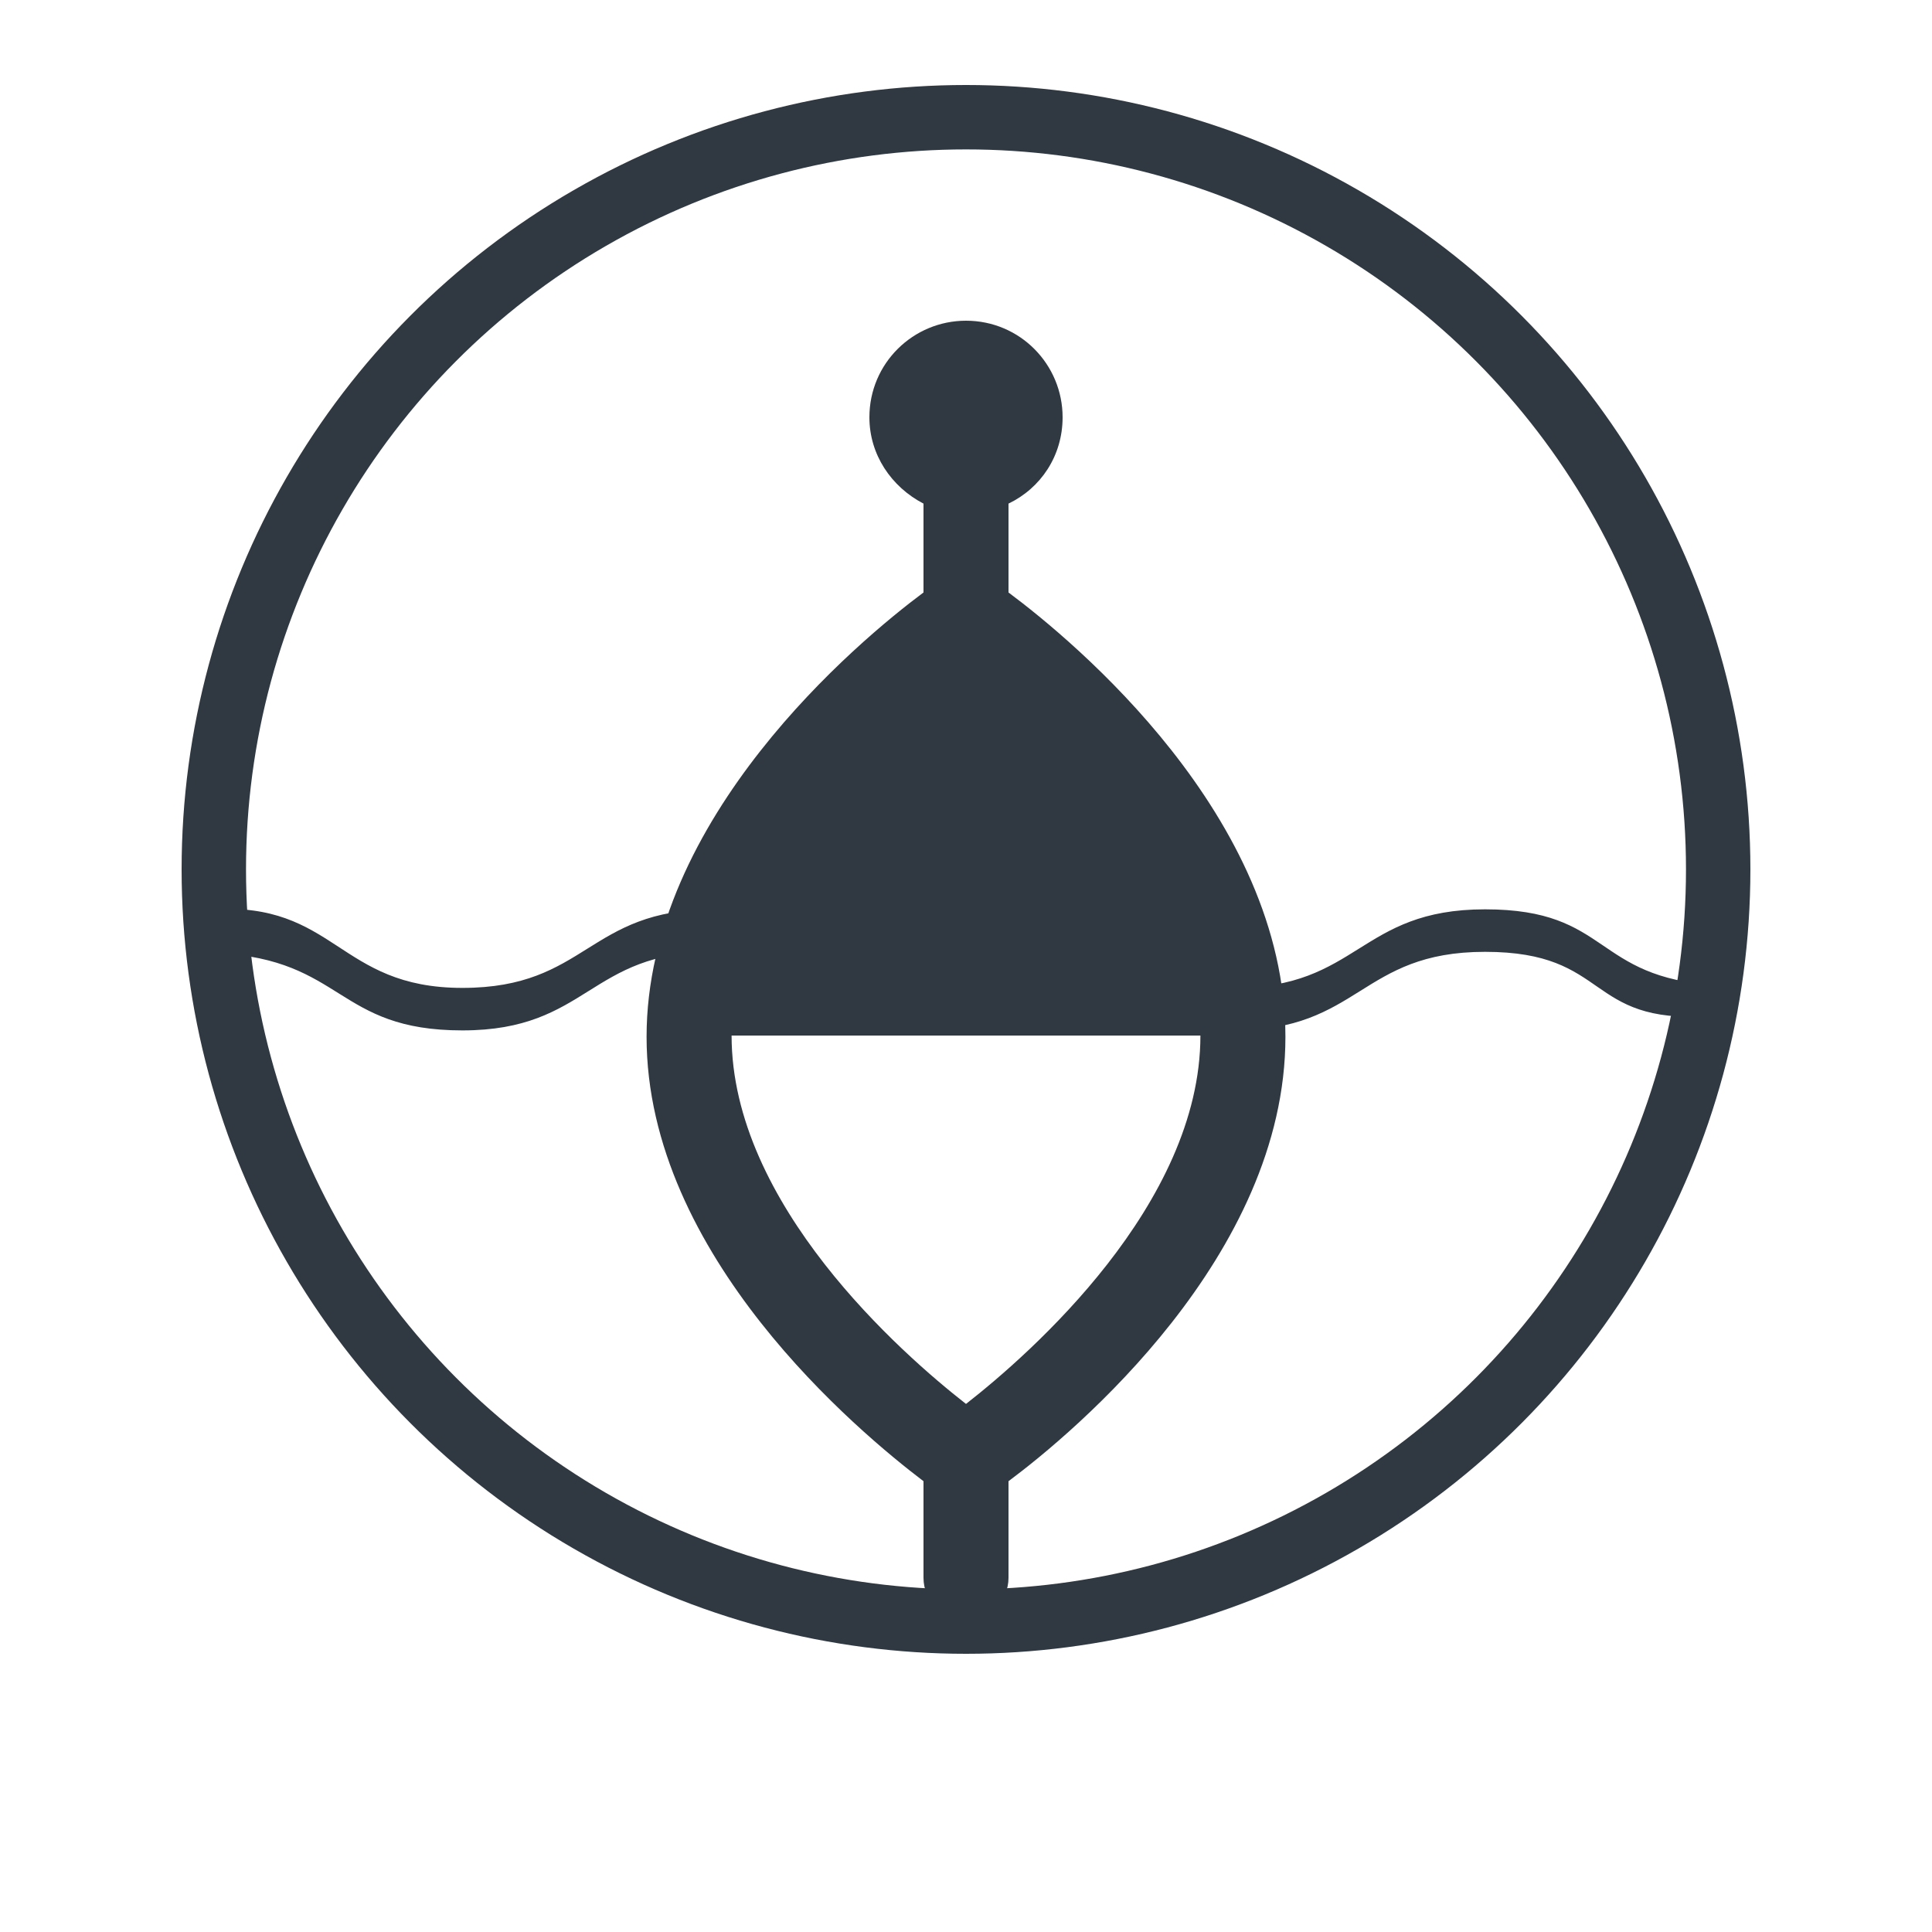 <?xml version="1.0" encoding="utf-8"?>
<!-- Generator: Adobe Illustrator 21.0.2, SVG Export Plug-In . SVG Version: 6.00 Build 0)  -->
<svg version="1.1" id="Слой_1" xmlns="http://www.w3.org/2000/svg" xmlns:xlink="http://www.w3.org/1999/xlink" x="0px" y="0px"
	 viewBox="0 0 150 150" style="enable-background:new 0 0 150 150;" xml:space="preserve">
<style type="text/css">
	.st0{fill:none;stroke:#303841;stroke-width:5;stroke-miterlimit:10;}
	.st1{fill:#303841;}
</style>
<circle class="st0" cx="75" cy="67.5" r="58.4"/>
<path id="XMLID_98_" class="st1" d="M78.3,46v-6.9c2.5-1.2,4.2-3.7,4.2-6.7c0-4.1-3.3-7.5-7.5-7.5c-4.1,0-7.5,3.3-7.5,7.5
	c0,2.9,1.7,5.4,4.2,6.7V46c-5.1,3.8-21.5,17.5-21.5,34.5c0,17,16.5,30.7,21.5,34.5v7.5c0,1.8,1.5,3.3,3.3,3.3s3.3-1.5,3.3-3.3v-7.5
	c5.1-3.8,21.5-17.5,21.5-34.5C99.8,63.4,83.4,49.8,78.3,46z M75,109c-5-3.9-18.2-15.5-18.2-28.6h36.4C93.2,93.5,80,105.1,75,109z"/>
<path class="st1" d="M72.8,78.9c-9.7,0.6-7.6-5-17.4-5c-9.7,0-9.7,6.1-19.5,6.1s-9.2-5.5-19-6c-0.3,0,0.9,4.9,0.9,4.4
	c0-0.6,0.1-3,0.1-3.6s-1.8-4.1-1.5-4.2c9.7-0.6,9.8,6.1,19.5,6.1c9.7,0,9.7-6.1,19.5-6.1s8.3,5.3,18,5.9c0.3,0-0.3-1.4-0.3-0.9
	c0,0.6,0.2,0.1,0.3,0.6C73.6,78.3,73.1,78.9,72.8,78.9z"/>
<path class="st1" d="M132.7,78.9c-9.7,0.6-7.6-5-17.4-5c-9.7,0-9.7,6.1-19.5,6.1s-9.2-5.5-19-6c-0.3,0,0.9,4.9,0.9,4.4
	c0-0.6,0.1-3,0.1-3.6s-1.8-4.1-1.5-4.2c9.7-0.6,9.8,6.1,19.5,6.1c9.7,0,9.7-6.1,19.5-6.1s8.3,5.3,18,5.9c0.3,0-0.3-1.4-0.3-0.9
	c0,0.6,0.2,0.1,0.3,0.6C133.4,78.3,133,78.9,132.7,78.9z"/>
<path class="st1" d="M17.1,75.3"/>
</svg>
